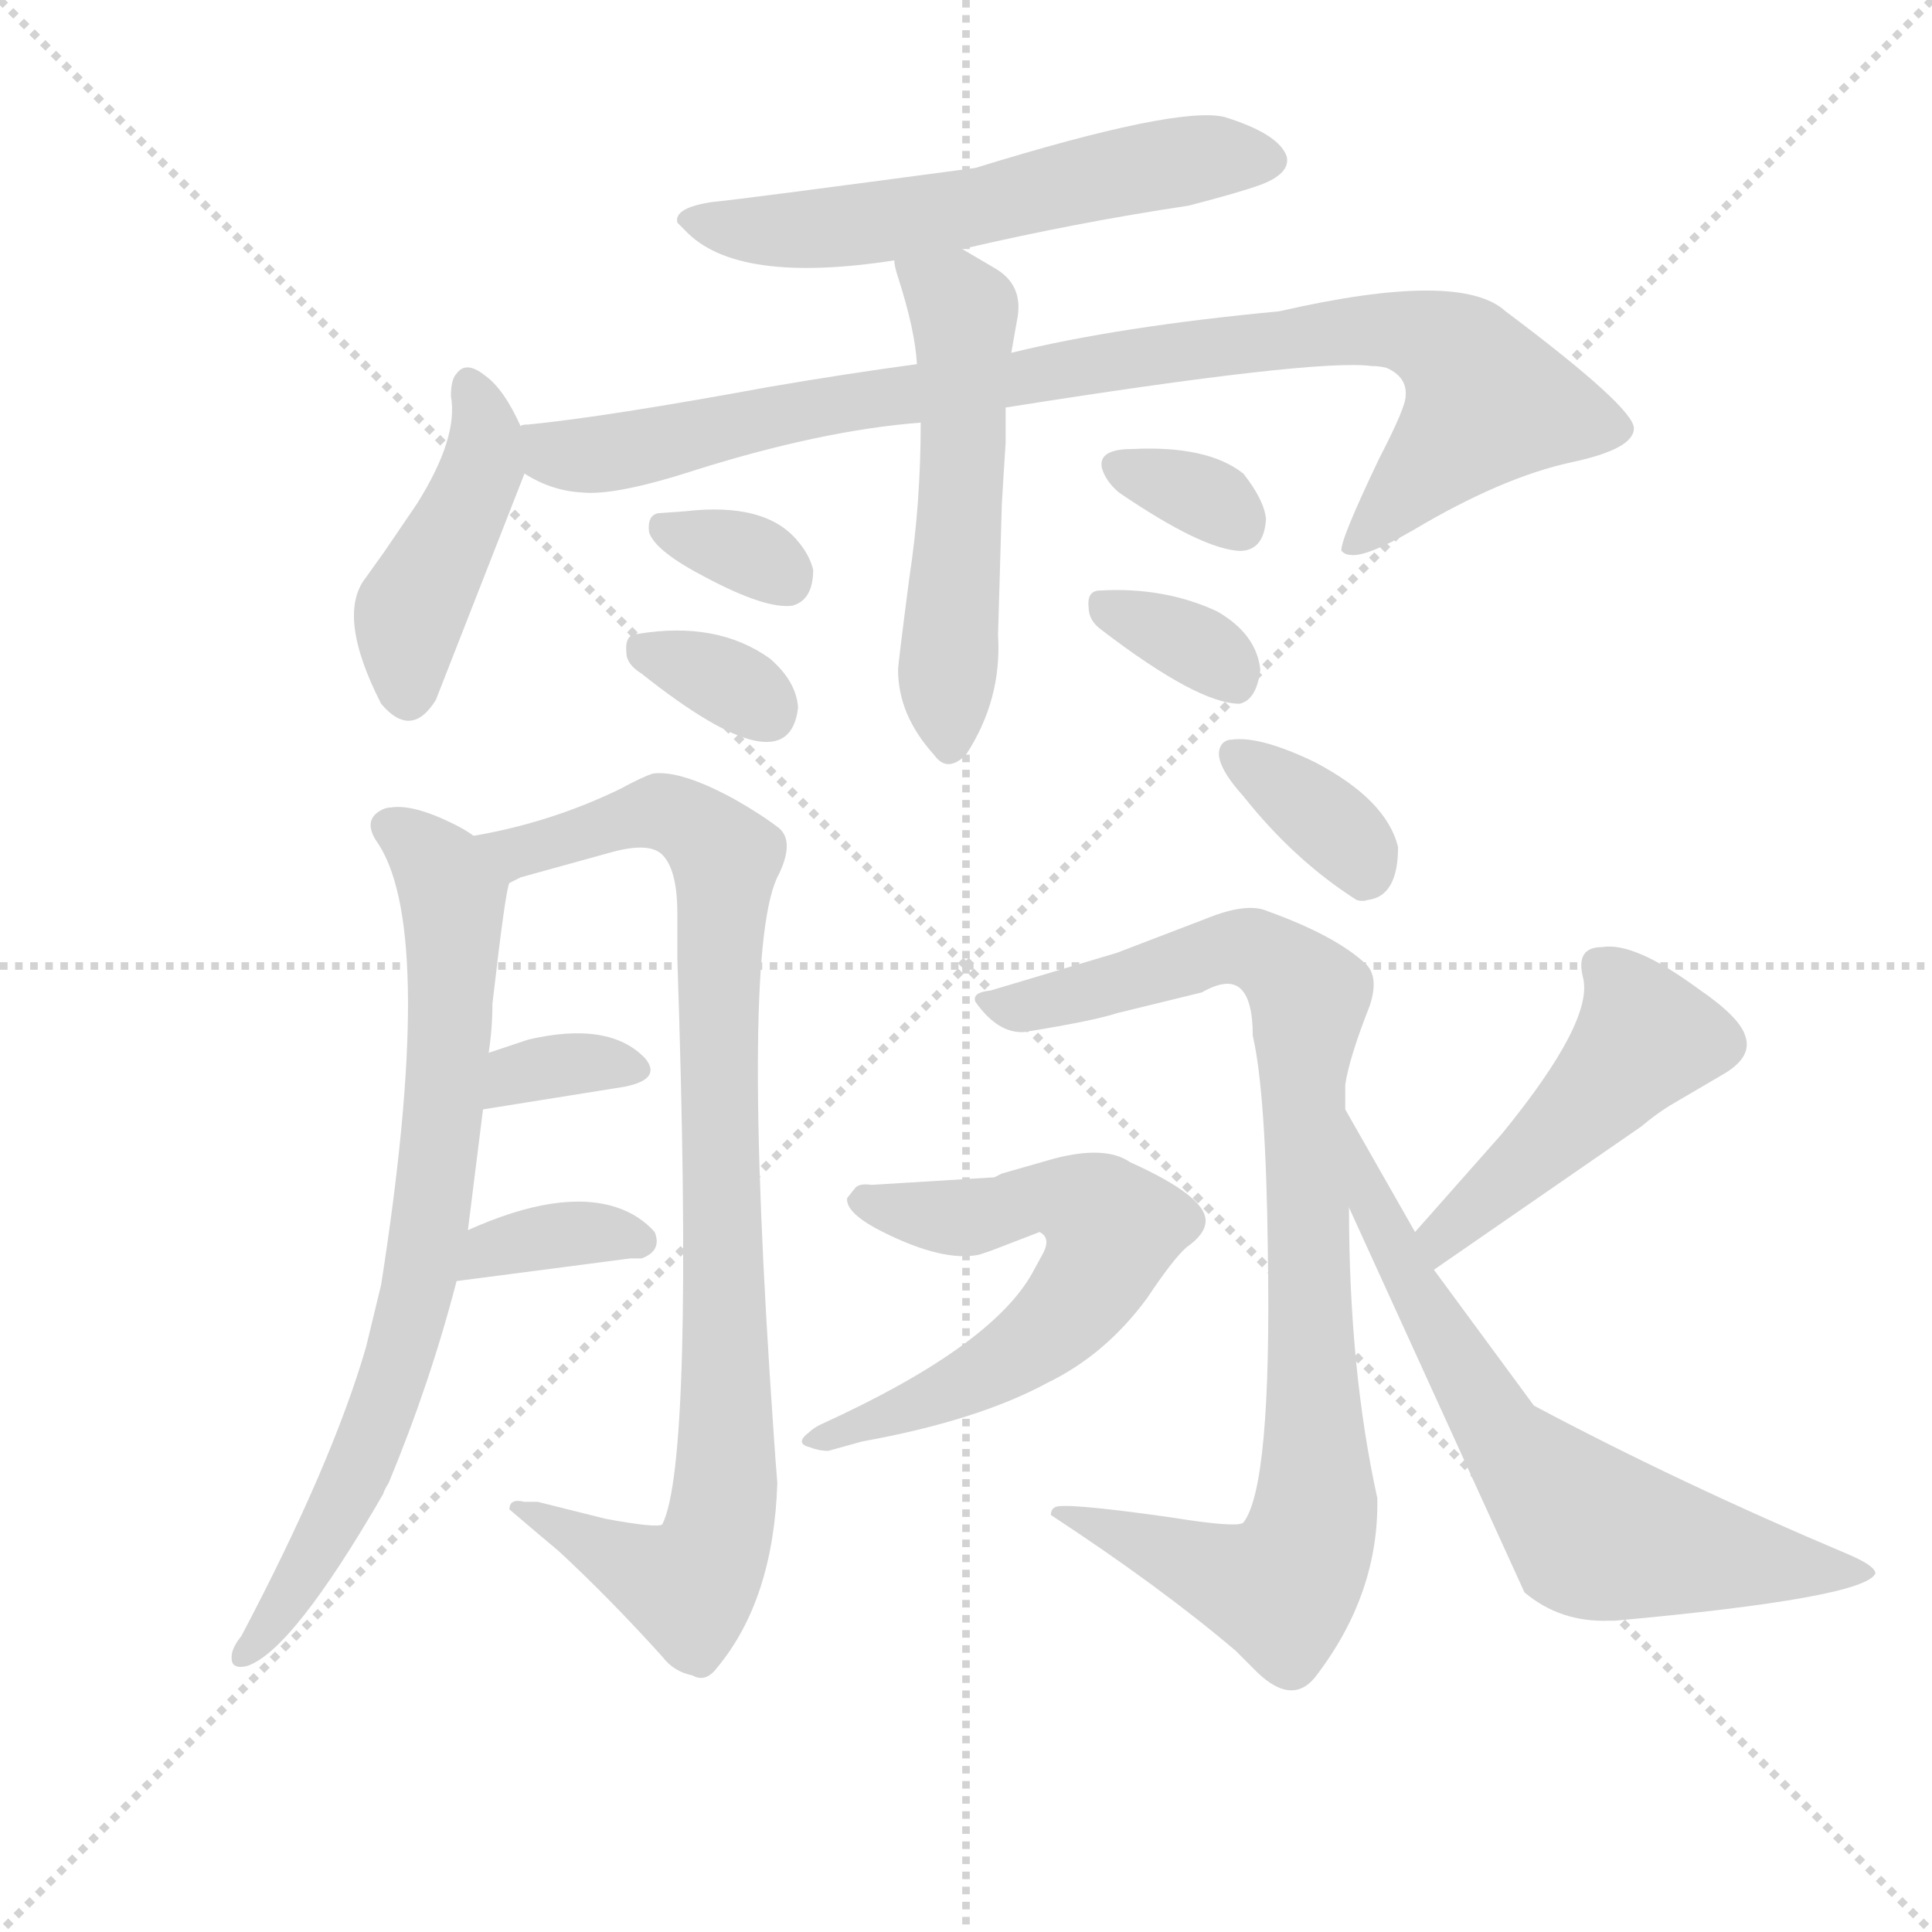 <svg version="1.1" viewBox="0 0 1024 1024" xmlns="http://www.w3.org/2000/svg">
  <g stroke="lightgray" stroke-dasharray="1,1" stroke-width="1" transform="scale(4, 4)">
    <line x1="0" y1="0" x2="256" y2="256"></line>
    <line x1="256" y1="0" x2="0" y2="256"></line>
    <line x1="128" y1="0" x2="128" y2="256"></line>
    <line x1="0" y1="128" x2="256" y2="128"></line>
  </g>
  <g transform="scale(1, -1) translate(0, -900)">
    <style type="text/css">@keyframes keyframes0 {from {stroke: black;stroke-dashoffset: 568;stroke-width: 128;}
	3% {animation-timing-function: step-end;stroke: black;stroke-dashoffset: 0;stroke-width: 128;}
	6% {stroke: black;stroke-width: 1024;}
	100% {stroke: black;stroke-width: 1024;}}
#make-me-a-hanzi-animation-0 {animation: keyframes0 12s both;animation-delay: 0s;animation-timing-function: linear;animation-iteration-count: infinite;}
@keyframes keyframes1 {from {stroke: black;stroke-dashoffset: 427;stroke-width: 128;}
	2% {animation-timing-function: step-end;stroke: black;stroke-dashoffset: 0;stroke-width: 128;}
	5% {stroke: black;stroke-width: 1024;}
	94% {stroke: black;stroke-width: 1024;}
	95% {stroke: lightgray;stroke-width: 1024;}
	to {stroke: lightgray;stroke-width: 1024;}}
#make-me-a-hanzi-animation-1 {animation: keyframes1 12s both;animation-delay: .72s;animation-timing-function: linear;animation-iteration-count: infinite;}
@keyframes keyframes2 {from {stroke: black;stroke-dashoffset: 897;stroke-width: 128;}
	5% {animation-timing-function: step-end;stroke: black;stroke-dashoffset: 0;stroke-width: 128;}
	8% {stroke: black;stroke-width: 1024;}
	89% {stroke: black;stroke-width: 1024;}
	90% {stroke: lightgray;stroke-width: 1024;}
	to {stroke: lightgray;stroke-width: 1024;}}
#make-me-a-hanzi-animation-2 {animation: keyframes2 12s both;animation-delay: 1.32s;animation-timing-function: linear;animation-iteration-count: infinite;}
@keyframes keyframes3 {from {stroke: black;stroke-dashoffset: 523;stroke-width: 128;}
	3% {animation-timing-function: step-end;stroke: black;stroke-dashoffset: 0;stroke-width: 128;}
	5% {stroke: black;stroke-width: 1024;}
	81% {stroke: black;stroke-width: 1024;}
	82% {stroke: lightgray;stroke-width: 1024;}
	to {stroke: lightgray;stroke-width: 1024;}}
#make-me-a-hanzi-animation-3 {animation: keyframes3 12s both;animation-delay: 2.28s;animation-timing-function: linear;animation-iteration-count: infinite;}
@keyframes keyframes4 {from {stroke: black;stroke-dashoffset: 324;stroke-width: 128;}
	2% {animation-timing-function: step-end;stroke: black;stroke-dashoffset: 0;stroke-width: 128;}
	4% {stroke: black;stroke-width: 1024;}
	76% {stroke: black;stroke-width: 1024;}
	77% {stroke: lightgray;stroke-width: 1024;}
	to {stroke: lightgray;stroke-width: 1024;}}
#make-me-a-hanzi-animation-4 {animation: keyframes4 12s both;animation-delay: 2.88s;animation-timing-function: linear;animation-iteration-count: infinite;}
@keyframes keyframes5 {from {stroke: black;stroke-dashoffset: 327;stroke-width: 128;}
	2% {animation-timing-function: step-end;stroke: black;stroke-dashoffset: 0;stroke-width: 128;}
	4% {stroke: black;stroke-width: 1024;}
	72% {stroke: black;stroke-width: 1024;}
	73% {stroke: lightgray;stroke-width: 1024;}
	to {stroke: lightgray;stroke-width: 1024;}}
#make-me-a-hanzi-animation-5 {animation: keyframes5 12s both;animation-delay: 3.36s;animation-timing-function: linear;animation-iteration-count: infinite;}
@keyframes keyframes6 {from {stroke: black;stroke-dashoffset: 326;stroke-width: 128;}
	2% {animation-timing-function: step-end;stroke: black;stroke-dashoffset: 0;stroke-width: 128;}
	4% {stroke: black;stroke-width: 1024;}
	68% {stroke: black;stroke-width: 1024;}
	69% {stroke: lightgray;stroke-width: 1024;}
	to {stroke: lightgray;stroke-width: 1024;}}
#make-me-a-hanzi-animation-6 {animation: keyframes6 12s both;animation-delay: 3.84s;animation-timing-function: linear;animation-iteration-count: infinite;}
@keyframes keyframes7 {from {stroke: black;stroke-dashoffset: 333;stroke-width: 128;}
	2% {animation-timing-function: step-end;stroke: black;stroke-dashoffset: 0;stroke-width: 128;}
	4% {stroke: black;stroke-width: 1024;}
	64% {stroke: black;stroke-width: 1024;}
	65% {stroke: lightgray;stroke-width: 1024;}
	to {stroke: lightgray;stroke-width: 1024;}}
#make-me-a-hanzi-animation-7 {animation: keyframes7 12s both;animation-delay: 4.32s;animation-timing-function: linear;animation-iteration-count: infinite;}
@keyframes keyframes8 {from {stroke: black;stroke-dashoffset: 734;stroke-width: 128;}
	4% {animation-timing-function: step-end;stroke: black;stroke-dashoffset: 0;stroke-width: 128;}
	7% {stroke: black;stroke-width: 1024;}
	60% {stroke: black;stroke-width: 1024;}
	61% {stroke: lightgray;stroke-width: 1024;}
	to {stroke: lightgray;stroke-width: 1024;}}
#make-me-a-hanzi-animation-8 {animation: keyframes8 12s both;animation-delay: 4.8s;animation-timing-function: linear;animation-iteration-count: infinite;}
@keyframes keyframes9 {from {stroke: black;stroke-dashoffset: 880;stroke-width: 128;}
	5% {animation-timing-function: step-end;stroke: black;stroke-dashoffset: 0;stroke-width: 128;}
	8% {stroke: black;stroke-width: 1024;}
	53% {stroke: black;stroke-width: 1024;}
	54% {stroke: lightgray;stroke-width: 1024;}
	to {stroke: lightgray;stroke-width: 1024;}}
#make-me-a-hanzi-animation-9 {animation: keyframes9 12s both;animation-delay: 5.64s;animation-timing-function: linear;animation-iteration-count: infinite;}
@keyframes keyframes10 {from {stroke: black;stroke-dashoffset: 333;stroke-width: 128;}
	2% {animation-timing-function: step-end;stroke: black;stroke-dashoffset: 0;stroke-width: 128;}
	4% {stroke: black;stroke-width: 1024;}
	45% {stroke: black;stroke-width: 1024;}
	46% {stroke: lightgray;stroke-width: 1024;}
	to {stroke: lightgray;stroke-width: 1024;}}
#make-me-a-hanzi-animation-10 {animation: keyframes10 12s both;animation-delay: 6.6s;animation-timing-function: linear;animation-iteration-count: infinite;}
@keyframes keyframes11 {from {stroke: black;stroke-dashoffset: 349;stroke-width: 128;}
	2% {animation-timing-function: step-end;stroke: black;stroke-dashoffset: 0;stroke-width: 128;}
	4% {stroke: black;stroke-width: 1024;}
	41% {stroke: black;stroke-width: 1024;}
	42% {stroke: lightgray;stroke-width: 1024;}
	to {stroke: lightgray;stroke-width: 1024;}}
#make-me-a-hanzi-animation-11 {animation: keyframes11 12s both;animation-delay: 7.08s;animation-timing-function: linear;animation-iteration-count: infinite;}
@keyframes keyframes12 {from {stroke: black;stroke-dashoffset: 350;stroke-width: 128;}
	2% {animation-timing-function: step-end;stroke: black;stroke-dashoffset: 0;stroke-width: 128;}
	4% {stroke: black;stroke-width: 1024;}
	37% {stroke: black;stroke-width: 1024;}
	38% {stroke: lightgray;stroke-width: 1024;}
	to {stroke: lightgray;stroke-width: 1024;}}
#make-me-a-hanzi-animation-12 {animation: keyframes12 12s both;animation-delay: 7.56s;animation-timing-function: linear;animation-iteration-count: infinite;}
@keyframes keyframes13 {from {stroke: black;stroke-dashoffset: 878;stroke-width: 128;}
	5% {animation-timing-function: step-end;stroke: black;stroke-dashoffset: 0;stroke-width: 128;}
	8% {stroke: black;stroke-width: 1024;}
	33% {stroke: black;stroke-width: 1024;}
	34% {stroke: lightgray;stroke-width: 1024;}
	to {stroke: lightgray;stroke-width: 1024;}}
#make-me-a-hanzi-animation-13 {animation: keyframes13 12s both;animation-delay: 8.04s;animation-timing-function: linear;animation-iteration-count: infinite;}
@keyframes keyframes14 {from {stroke: black;stroke-dashoffset: 594;stroke-width: 128;}
	3% {animation-timing-function: step-end;stroke: black;stroke-dashoffset: 0;stroke-width: 128;}
	6% {stroke: black;stroke-width: 1024;}
	25% {stroke: black;stroke-width: 1024;}
	26% {stroke: lightgray;stroke-width: 1024;}
	to {stroke: lightgray;stroke-width: 1024;}}
#make-me-a-hanzi-animation-14 {animation: keyframes14 12s both;animation-delay: 9s;animation-timing-function: linear;animation-iteration-count: infinite;}
@keyframes keyframes15 {from {stroke: black;stroke-dashoffset: 462;stroke-width: 128;}
	3% {animation-timing-function: step-end;stroke: black;stroke-dashoffset: 0;stroke-width: 128;}
	5% {stroke: black;stroke-width: 1024;}
	19% {stroke: black;stroke-width: 1024;}
	20% {stroke: lightgray;stroke-width: 1024;}
	to {stroke: lightgray;stroke-width: 1024;}}
#make-me-a-hanzi-animation-15 {animation: keyframes15 12s both;animation-delay: 9.72s;animation-timing-function: linear;animation-iteration-count: infinite;}
@keyframes keyframes16 {from {stroke: black;stroke-dashoffset: 647;stroke-width: 128;}
	4% {animation-timing-function: step-end;stroke: black;stroke-dashoffset: 0;stroke-width: 128;}
	6% {stroke: black;stroke-width: 1024;}
	14% {stroke: black;stroke-width: 1024;}
	15% {stroke: lightgray;stroke-width: 1024;}
	to {stroke: lightgray;stroke-width: 1024;}}
#make-me-a-hanzi-animation-16 {animation: keyframes16 12s both;animation-delay: 10.32s;animation-timing-function: linear;animation-iteration-count: infinite;}</style>
    
      <path d="M 510 768 Q 570 782 630 791 Q 657 798 668 802 Q 684 808 682 817 Q 678 829 649 838 Q 624 844 517 811 Q 390 794 378 793 Q 357 790 359 782 L 363 778 Q 390 749 474 762 L 510 768 Z" fill="lightgray"></path>
    
      <path d="M 276 674 Q 267 694 257 701 Q 247 709 242 702 Q 239 699 239 690 Q 243 668 221 633 L 204 608 L 194 594 Q 178 574 202 527 Q 218 508 231 529 L 278 649 C 282 660 282 660 276 674 Z" fill="lightgray"></path>
    
      <path d="M 486 707 Q 449 702 408 695 Q 321 679 280 675 Q 276 675 276 674 C 246 670 250 661 278 649 Q 292 640 308 639 Q 326 637 369 651 Q 436 672 488 676 L 533 684 Q 697 710 727 706 Q 731 706 735 705 Q 746 700 745 690 Q 745 684 731 657 Q 710 613 711 608 Q 713 606 715 606 Q 723 604 749 619 Q 796 647 833 655 Q 866 662 866 673 Q 866 684 798 735 Q 774 757 678 735 Q 593 727 536 713 L 486 707 Z" fill="lightgray"></path>
    
      <path d="M 488 676 Q 488 633 482 594 Q 476 548 476 545 Q 476 521 495 500 Q 502 490 512 500 Q 531 529 529 563 L 529 564 L 531 633 Q 532 650 533 665 L 533 684 L 536 713 L 539 730 Q 543 749 527 758 L 510 768 C 484 783 468 791 474 762 Q 474 759 476 753 Q 485 725 486 707 L 488 676 Z" fill="lightgray"></path>
    
      <path d="M 344 618 Q 347 608 374 594 Q 406 577 420 579 Q 431 582 431 598 Q 429 606 423 613 Q 406 634 363 629 L 349 628 Q 343 627 344 618 Z" fill="lightgray"></path>
    
      <path d="M 423 525 Q 422 539 408 551 Q 380 571 338 564 Q 331 564 332 554 Q 332 548 340 543 Q 418 481 423 525 Z" fill="lightgray"></path>
    
      <path d="M 593 639 Q 637 609 657 608 Q 670 608 671 625 Q 670 635 659 649 Q 640 664 600 662 Q 582 662 584 652 Q 586 645 593 639 Z" fill="lightgray"></path>
    
      <path d="M 584 566 Q 635 527 657 527 Q 666 529 668 545 Q 666 564 645 576 Q 617 589 583 587 Q 576 587 577 578 Q 577 571 584 566 Z" fill="lightgray"></path>
    
      <path d="M 251 457 Q 247 460 241 463 Q 219 474 207 472 Q 204 472 201 470 Q 193 465 199 455 L 201 452 Q 231 404 202 219 L 194 186 Q 176 124 128 33 Q 124 28 123 24 Q 122 18 125 17 Q 127 16 131 17 Q 155 25 203 108 Q 204 111 206 114 Q 228 167 242 221 L 248 248 L 256 312 L 259 342 Q 261 355 261 368 Q 268 429 270 432 C 272 445 272 445 251 457 Z" fill="lightgray"></path>
    
      <path d="M 270 432 L 276 435 L 323 448 Q 344 454 351 447 Q 359 439 359 416 Q 359 405 359 392 Q 368 125 351 92 Q 348 90 321 95 L 285 104 Q 281 104 278 104 Q 270 106 270 100 Q 284 88 296 78 Q 323 53 351 22 Q 357 14 367 12 Q 374 8 380 16 Q 410 52 412 114 Q 411 126 410 141 Q 392 400 413 437 Q 421 454 413 461 Q 404 468 390 476 Q 361 492 346 490 Q 340 488 329 482 Q 292 464 251 457 C 222 451 242 422 270 432 Z" fill="lightgray"></path>
    
      <path d="M 256 312 Q 300 319 331 324 Q 351 328 342 339 Q 323 359 280 349 L 259 342 C 231 333 226 307 256 312 Z" fill="lightgray"></path>
    
      <path d="M 242 221 L 334 233 L 340 233 Q 351 237 347 247 Q 339 256 327 260 Q 297 270 248 248 C 221 236 212 217 242 221 Z" fill="lightgray"></path>
    
      <path d="M 741 451 Q 735 476 697 496 Q 668 510 653 508 Q 650 508 648 506 Q 641 498 659 478 Q 686 444 719 423 Q 722 422 725 423 Q 741 425 741 451 Z" fill="lightgray"></path>
    
      <path d="M 713 312 Q 713 319 713 325 Q 715 339 726 367 Q 731 382 724 389 Q 708 404 672 417 Q 661 422 639 413 L 592 395 L 525 375 Q 515 374 517 369 Q 529 352 543 353 Q 580 359 592 363 L 637 374 Q 651 382 657.5 376 Q 664 370 664 351 Q 671 321 672 236 Q 674 112 659 93 Q 656 90 619 96 Q 562 104 559 101 Q 557 100 557 97 Q 615 59 655 25 Q 660 20 664 16 Q 684 -5 697 11 Q 731 55 730 106 Q 715 174 715 260 L 713 312 Z" fill="lightgray"></path>
    
      <path d="M 462 272 Q 455 273 453 270 L 449 265 Q 448 257 468 247 Q 500 231 519 235 L 525 237 L 551 247 Q 557 244 553 236 L 547 225 Q 525 186 435 145 Q 431 143 429 141 Q 421 135 429 133 Q 434 131 439 131 L 457 136 Q 518 147 555 167 Q 586 182 608 212 Q 622 233 629 239 Q 639 246 639 253 Q 639 266 599 284 Q 586 293 559 286 L 531 278 L 527 276 L 462 272 Z" fill="lightgray"></path>
    
      <path d="M 760 227 L 870 303 Q 877 309 885 314 L 914 331 Q 929 340 925 351 Q 922 361 900 376 Q 866 401 849 398 Q 835 398 839 382 Q 845 359 796 299 L 750 247 C 730 225 735 210 760 227 Z" fill="lightgray"></path>
    
      <path d="M 856 41 Q 988 53 994 66 Q 994 70 980 76 Q 890 114 813 155 L 760 227 L 750 247 L 713 312 C 698 338 703 287 715 260 L 808 56 Q 827 40 853 41 L 856 41 Z" fill="lightgray"></path>
    
    
      <clipPath id="make-me-a-hanzi-clip-0">
        <path d="M 510 768 Q 570 782 630 791 Q 657 798 668 802 Q 684 808 682 817 Q 678 829 649 838 Q 624 844 517 811 Q 390 794 378 793 Q 357 790 359 782 L 363 778 Q 390 749 474 762 L 510 768 Z"></path>
      </clipPath>
      <path clip-path="url(#make-me-a-hanzi-clip-16)" d="M 717 293 L 748 218 L 794 140 L 844 88 L 990 67" fill="none" id="make-me-a-hanzi-animation-16" stroke-dasharray="519 1038" stroke-linecap="round"></path>
<path clip-path="url(#make-me-a-hanzi-clip-15)" d="M 848 388 L 865 368 L 871 349 L 827 300 L 764 246 L 764 235" fill="none" id="make-me-a-hanzi-animation-15" stroke-dasharray="334 668" stroke-linecap="round"></path>
<path clip-path="url(#make-me-a-hanzi-clip-14)" d="M 456 263 L 516 255 L 557 266 L 582 257 L 588 248 L 581 225 L 550 190 L 494 158 L 435 137" fill="none" id="make-me-a-hanzi-animation-14" stroke-dasharray="466 932" stroke-linecap="round"></path>
<path clip-path="url(#make-me-a-hanzi-clip-13)" d="M 526 365 L 596 379 L 651 398 L 672 394 L 694 369 L 690 329 L 697 100 L 692 78 L 674 58 L 562 97" fill="none" id="make-me-a-hanzi-animation-13" stroke-dasharray="750 1500" stroke-linecap="round"></path>
<path clip-path="url(#make-me-a-hanzi-clip-12)" d="M 653 500 L 695 473 L 723 439" fill="none" id="make-me-a-hanzi-animation-12" stroke-dasharray="222 444" stroke-linecap="round"></path>
<path clip-path="url(#make-me-a-hanzi-clip-11)" d="M 249 227 L 260 238 L 294 245 L 337 243" fill="none" id="make-me-a-hanzi-animation-11" stroke-dasharray="221 442" stroke-linecap="round"></path>
<path clip-path="url(#make-me-a-hanzi-clip-10)" d="M 264 319 L 273 330 L 292 335 L 335 333" fill="none" id="make-me-a-hanzi-animation-10" stroke-dasharray="205 410" stroke-linecap="round"></path>
<path clip-path="url(#make-me-a-hanzi-clip-9)" d="M 259 453 L 278 449 L 342 469 L 359 467 L 384 445 L 379 352 L 386 153 L 378 80 L 365 59 L 276 98" fill="none" id="make-me-a-hanzi-animation-9" stroke-dasharray="752 1504" stroke-linecap="round"></path>
<path clip-path="url(#make-me-a-hanzi-clip-8)" d="M 207 462 L 226 448 L 240 425 L 227 246 L 212 179 L 184 106 L 149 46 L 128 22" fill="none" id="make-me-a-hanzi-animation-8" stroke-dasharray="606 1212" stroke-linecap="round"></path>
<path clip-path="url(#make-me-a-hanzi-clip-7)" d="M 589 577 L 639 555 L 654 538" fill="none" id="make-me-a-hanzi-animation-7" stroke-dasharray="205 410" stroke-linecap="round"></path>
<path clip-path="url(#make-me-a-hanzi-clip-6)" d="M 595 652 L 635 638 L 657 622" fill="none" id="make-me-a-hanzi-animation-6" stroke-dasharray="198 396" stroke-linecap="round"></path>
<path clip-path="url(#make-me-a-hanzi-clip-5)" d="M 343 554 L 382 540 L 406 523" fill="none" id="make-me-a-hanzi-animation-5" stroke-dasharray="199 398" stroke-linecap="round"></path>
<path clip-path="url(#make-me-a-hanzi-clip-4)" d="M 354 619 L 398 606 L 416 593" fill="none" id="make-me-a-hanzi-animation-4" stroke-dasharray="196 392" stroke-linecap="round"></path>
<path clip-path="url(#make-me-a-hanzi-clip-3)" d="M 481 759 L 511 731 L 504 505" fill="none" id="make-me-a-hanzi-animation-3" stroke-dasharray="395 790" stroke-linecap="round"></path>
<path clip-path="url(#make-me-a-hanzi-clip-2)" d="M 280 668 L 304 658 L 323 660 L 618 714 L 714 726 L 749 724 L 770 714 L 789 687 L 714 610" fill="none" id="make-me-a-hanzi-animation-2" stroke-dasharray="769 1538" stroke-linecap="round"></path>
<path clip-path="url(#make-me-a-hanzi-clip-1)" d="M 249 694 L 257 672 L 256 654 L 217 575 L 216 534" fill="none" id="make-me-a-hanzi-animation-1" stroke-dasharray="299 598" stroke-linecap="round"></path>
<path clip-path="url(#make-me-a-hanzi-clip-0)" d="M 364 783 L 401 777 L 443 779 L 638 817 L 672 816" fill="none" id="make-me-a-hanzi-animation-0" stroke-dasharray="440 880" stroke-linecap="round"></path>
    
      <clipPath id="make-me-a-hanzi-clip-1">
        <path d="M 276 674 Q 267 694 257 701 Q 247 709 242 702 Q 239 699 239 690 Q 243 668 221 633 L 204 608 L 194 594 Q 178 574 202 527 Q 218 508 231 529 L 278 649 C 282 660 282 660 276 674 Z"></path>
      </clipPath>
      
    
      <clipPath id="make-me-a-hanzi-clip-2">
        <path d="M 486 707 Q 449 702 408 695 Q 321 679 280 675 Q 276 675 276 674 C 246 670 250 661 278 649 Q 292 640 308 639 Q 326 637 369 651 Q 436 672 488 676 L 533 684 Q 697 710 727 706 Q 731 706 735 705 Q 746 700 745 690 Q 745 684 731 657 Q 710 613 711 608 Q 713 606 715 606 Q 723 604 749 619 Q 796 647 833 655 Q 866 662 866 673 Q 866 684 798 735 Q 774 757 678 735 Q 593 727 536 713 L 486 707 Z"></path>
      </clipPath>
      
    
      <clipPath id="make-me-a-hanzi-clip-3">
        <path d="M 488 676 Q 488 633 482 594 Q 476 548 476 545 Q 476 521 495 500 Q 502 490 512 500 Q 531 529 529 563 L 529 564 L 531 633 Q 532 650 533 665 L 533 684 L 536 713 L 539 730 Q 543 749 527 758 L 510 768 C 484 783 468 791 474 762 Q 474 759 476 753 Q 485 725 486 707 L 488 676 Z"></path>
      </clipPath>
      
    
      <clipPath id="make-me-a-hanzi-clip-4">
        <path d="M 344 618 Q 347 608 374 594 Q 406 577 420 579 Q 431 582 431 598 Q 429 606 423 613 Q 406 634 363 629 L 349 628 Q 343 627 344 618 Z"></path>
      </clipPath>
      
    
      <clipPath id="make-me-a-hanzi-clip-5">
        <path d="M 423 525 Q 422 539 408 551 Q 380 571 338 564 Q 331 564 332 554 Q 332 548 340 543 Q 418 481 423 525 Z"></path>
      </clipPath>
      
    
      <clipPath id="make-me-a-hanzi-clip-6">
        <path d="M 593 639 Q 637 609 657 608 Q 670 608 671 625 Q 670 635 659 649 Q 640 664 600 662 Q 582 662 584 652 Q 586 645 593 639 Z"></path>
      </clipPath>
      
    
      <clipPath id="make-me-a-hanzi-clip-7">
        <path d="M 584 566 Q 635 527 657 527 Q 666 529 668 545 Q 666 564 645 576 Q 617 589 583 587 Q 576 587 577 578 Q 577 571 584 566 Z"></path>
      </clipPath>
      
    
      <clipPath id="make-me-a-hanzi-clip-8">
        <path d="M 251 457 Q 247 460 241 463 Q 219 474 207 472 Q 204 472 201 470 Q 193 465 199 455 L 201 452 Q 231 404 202 219 L 194 186 Q 176 124 128 33 Q 124 28 123 24 Q 122 18 125 17 Q 127 16 131 17 Q 155 25 203 108 Q 204 111 206 114 Q 228 167 242 221 L 248 248 L 256 312 L 259 342 Q 261 355 261 368 Q 268 429 270 432 C 272 445 272 445 251 457 Z"></path>
      </clipPath>
      
    
      <clipPath id="make-me-a-hanzi-clip-9">
        <path d="M 270 432 L 276 435 L 323 448 Q 344 454 351 447 Q 359 439 359 416 Q 359 405 359 392 Q 368 125 351 92 Q 348 90 321 95 L 285 104 Q 281 104 278 104 Q 270 106 270 100 Q 284 88 296 78 Q 323 53 351 22 Q 357 14 367 12 Q 374 8 380 16 Q 410 52 412 114 Q 411 126 410 141 Q 392 400 413 437 Q 421 454 413 461 Q 404 468 390 476 Q 361 492 346 490 Q 340 488 329 482 Q 292 464 251 457 C 222 451 242 422 270 432 Z"></path>
      </clipPath>
      
    
      <clipPath id="make-me-a-hanzi-clip-10">
        <path d="M 256 312 Q 300 319 331 324 Q 351 328 342 339 Q 323 359 280 349 L 259 342 C 231 333 226 307 256 312 Z"></path>
      </clipPath>
      
    
      <clipPath id="make-me-a-hanzi-clip-11">
        <path d="M 242 221 L 334 233 L 340 233 Q 351 237 347 247 Q 339 256 327 260 Q 297 270 248 248 C 221 236 212 217 242 221 Z"></path>
      </clipPath>
      
    
      <clipPath id="make-me-a-hanzi-clip-12">
        <path d="M 741 451 Q 735 476 697 496 Q 668 510 653 508 Q 650 508 648 506 Q 641 498 659 478 Q 686 444 719 423 Q 722 422 725 423 Q 741 425 741 451 Z"></path>
      </clipPath>
      
    
      <clipPath id="make-me-a-hanzi-clip-13">
        <path d="M 713 312 Q 713 319 713 325 Q 715 339 726 367 Q 731 382 724 389 Q 708 404 672 417 Q 661 422 639 413 L 592 395 L 525 375 Q 515 374 517 369 Q 529 352 543 353 Q 580 359 592 363 L 637 374 Q 651 382 657.5 376 Q 664 370 664 351 Q 671 321 672 236 Q 674 112 659 93 Q 656 90 619 96 Q 562 104 559 101 Q 557 100 557 97 Q 615 59 655 25 Q 660 20 664 16 Q 684 -5 697 11 Q 731 55 730 106 Q 715 174 715 260 L 713 312 Z"></path>
      </clipPath>
      
    
      <clipPath id="make-me-a-hanzi-clip-14">
        <path d="M 462 272 Q 455 273 453 270 L 449 265 Q 448 257 468 247 Q 500 231 519 235 L 525 237 L 551 247 Q 557 244 553 236 L 547 225 Q 525 186 435 145 Q 431 143 429 141 Q 421 135 429 133 Q 434 131 439 131 L 457 136 Q 518 147 555 167 Q 586 182 608 212 Q 622 233 629 239 Q 639 246 639 253 Q 639 266 599 284 Q 586 293 559 286 L 531 278 L 527 276 L 462 272 Z"></path>
      </clipPath>
      
    
      <clipPath id="make-me-a-hanzi-clip-15">
        <path d="M 760 227 L 870 303 Q 877 309 885 314 L 914 331 Q 929 340 925 351 Q 922 361 900 376 Q 866 401 849 398 Q 835 398 839 382 Q 845 359 796 299 L 750 247 C 730 225 735 210 760 227 Z"></path>
      </clipPath>
      
    
      <clipPath id="make-me-a-hanzi-clip-16">
        <path d="M 856 41 Q 988 53 994 66 Q 994 70 980 76 Q 890 114 813 155 L 760 227 L 750 247 L 713 312 C 698 338 703 287 715 260 L 808 56 Q 827 40 853 41 L 856 41 Z"></path>
      </clipPath>
      
    
  </g>
</svg>